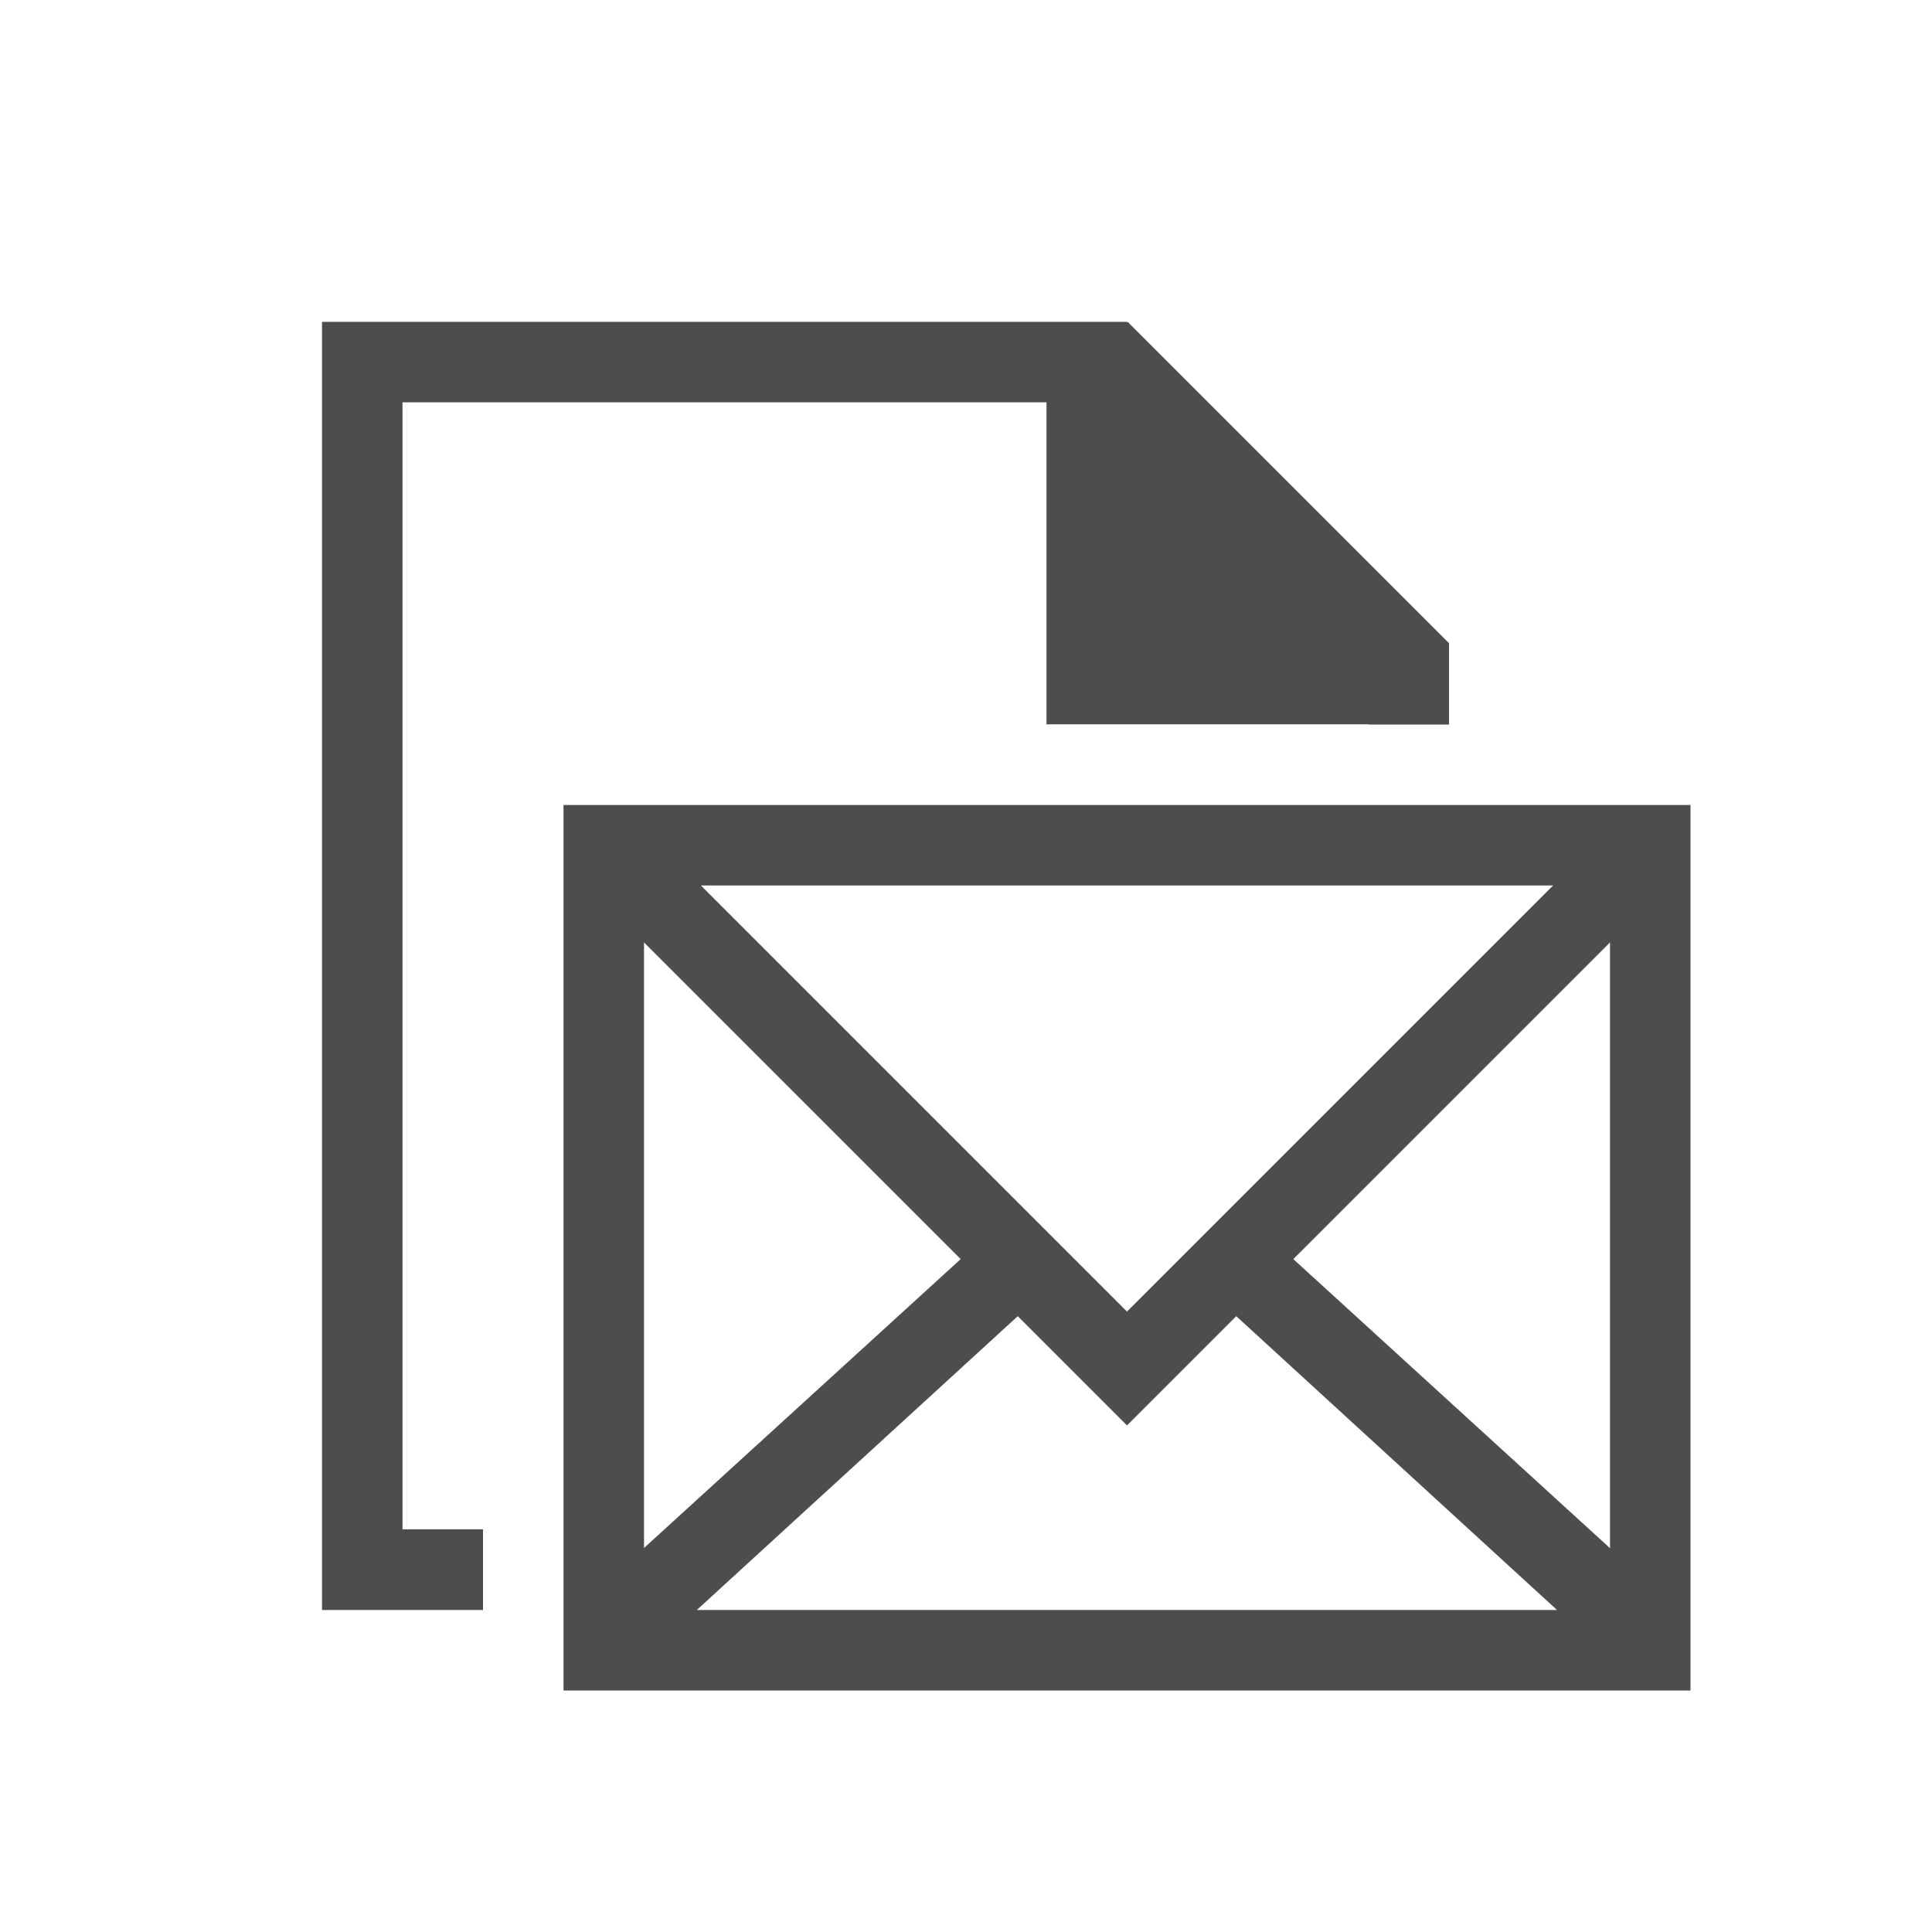 <svg viewBox="0 0 24 24" xmlns="http://www.w3.org/2000/svg">
  <path
     style="fill:#4d4d4d"
     d="M 4 3.998 L 4 19.998 L 4 20 L 5 20 L 6 20 L 6 18.998 L 5 18.998 L 5 4.998 L 13 4.998 L 13 7.998 L 13 8.998 L 17 8.998 L 17 9 L 18 9 L 18 8 L 18 7.99 L 14.008 3.998 L 14 4.008 L 14 3.998 L 13 3.998 L 5 3.998 L 4 3.998 z M 7 10 L 7 21 L 21 21 L 21 10 L 7 10 z M 8.707 11 L 19.293 11 L 14 16.293 L 8.707 11 z M 8 11.707 L 11.934 15.641 L 8 19.23 L 8 11.707 z M 20 11.707 L 20 19.232 L 16.066 15.641 L 20 11.707 z M 12.643 16.35 L 14 17.707 L 15.357 16.35 L 19.342 20 L 8.656 20 L 12.643 16.35 z "
     />
</svg>
